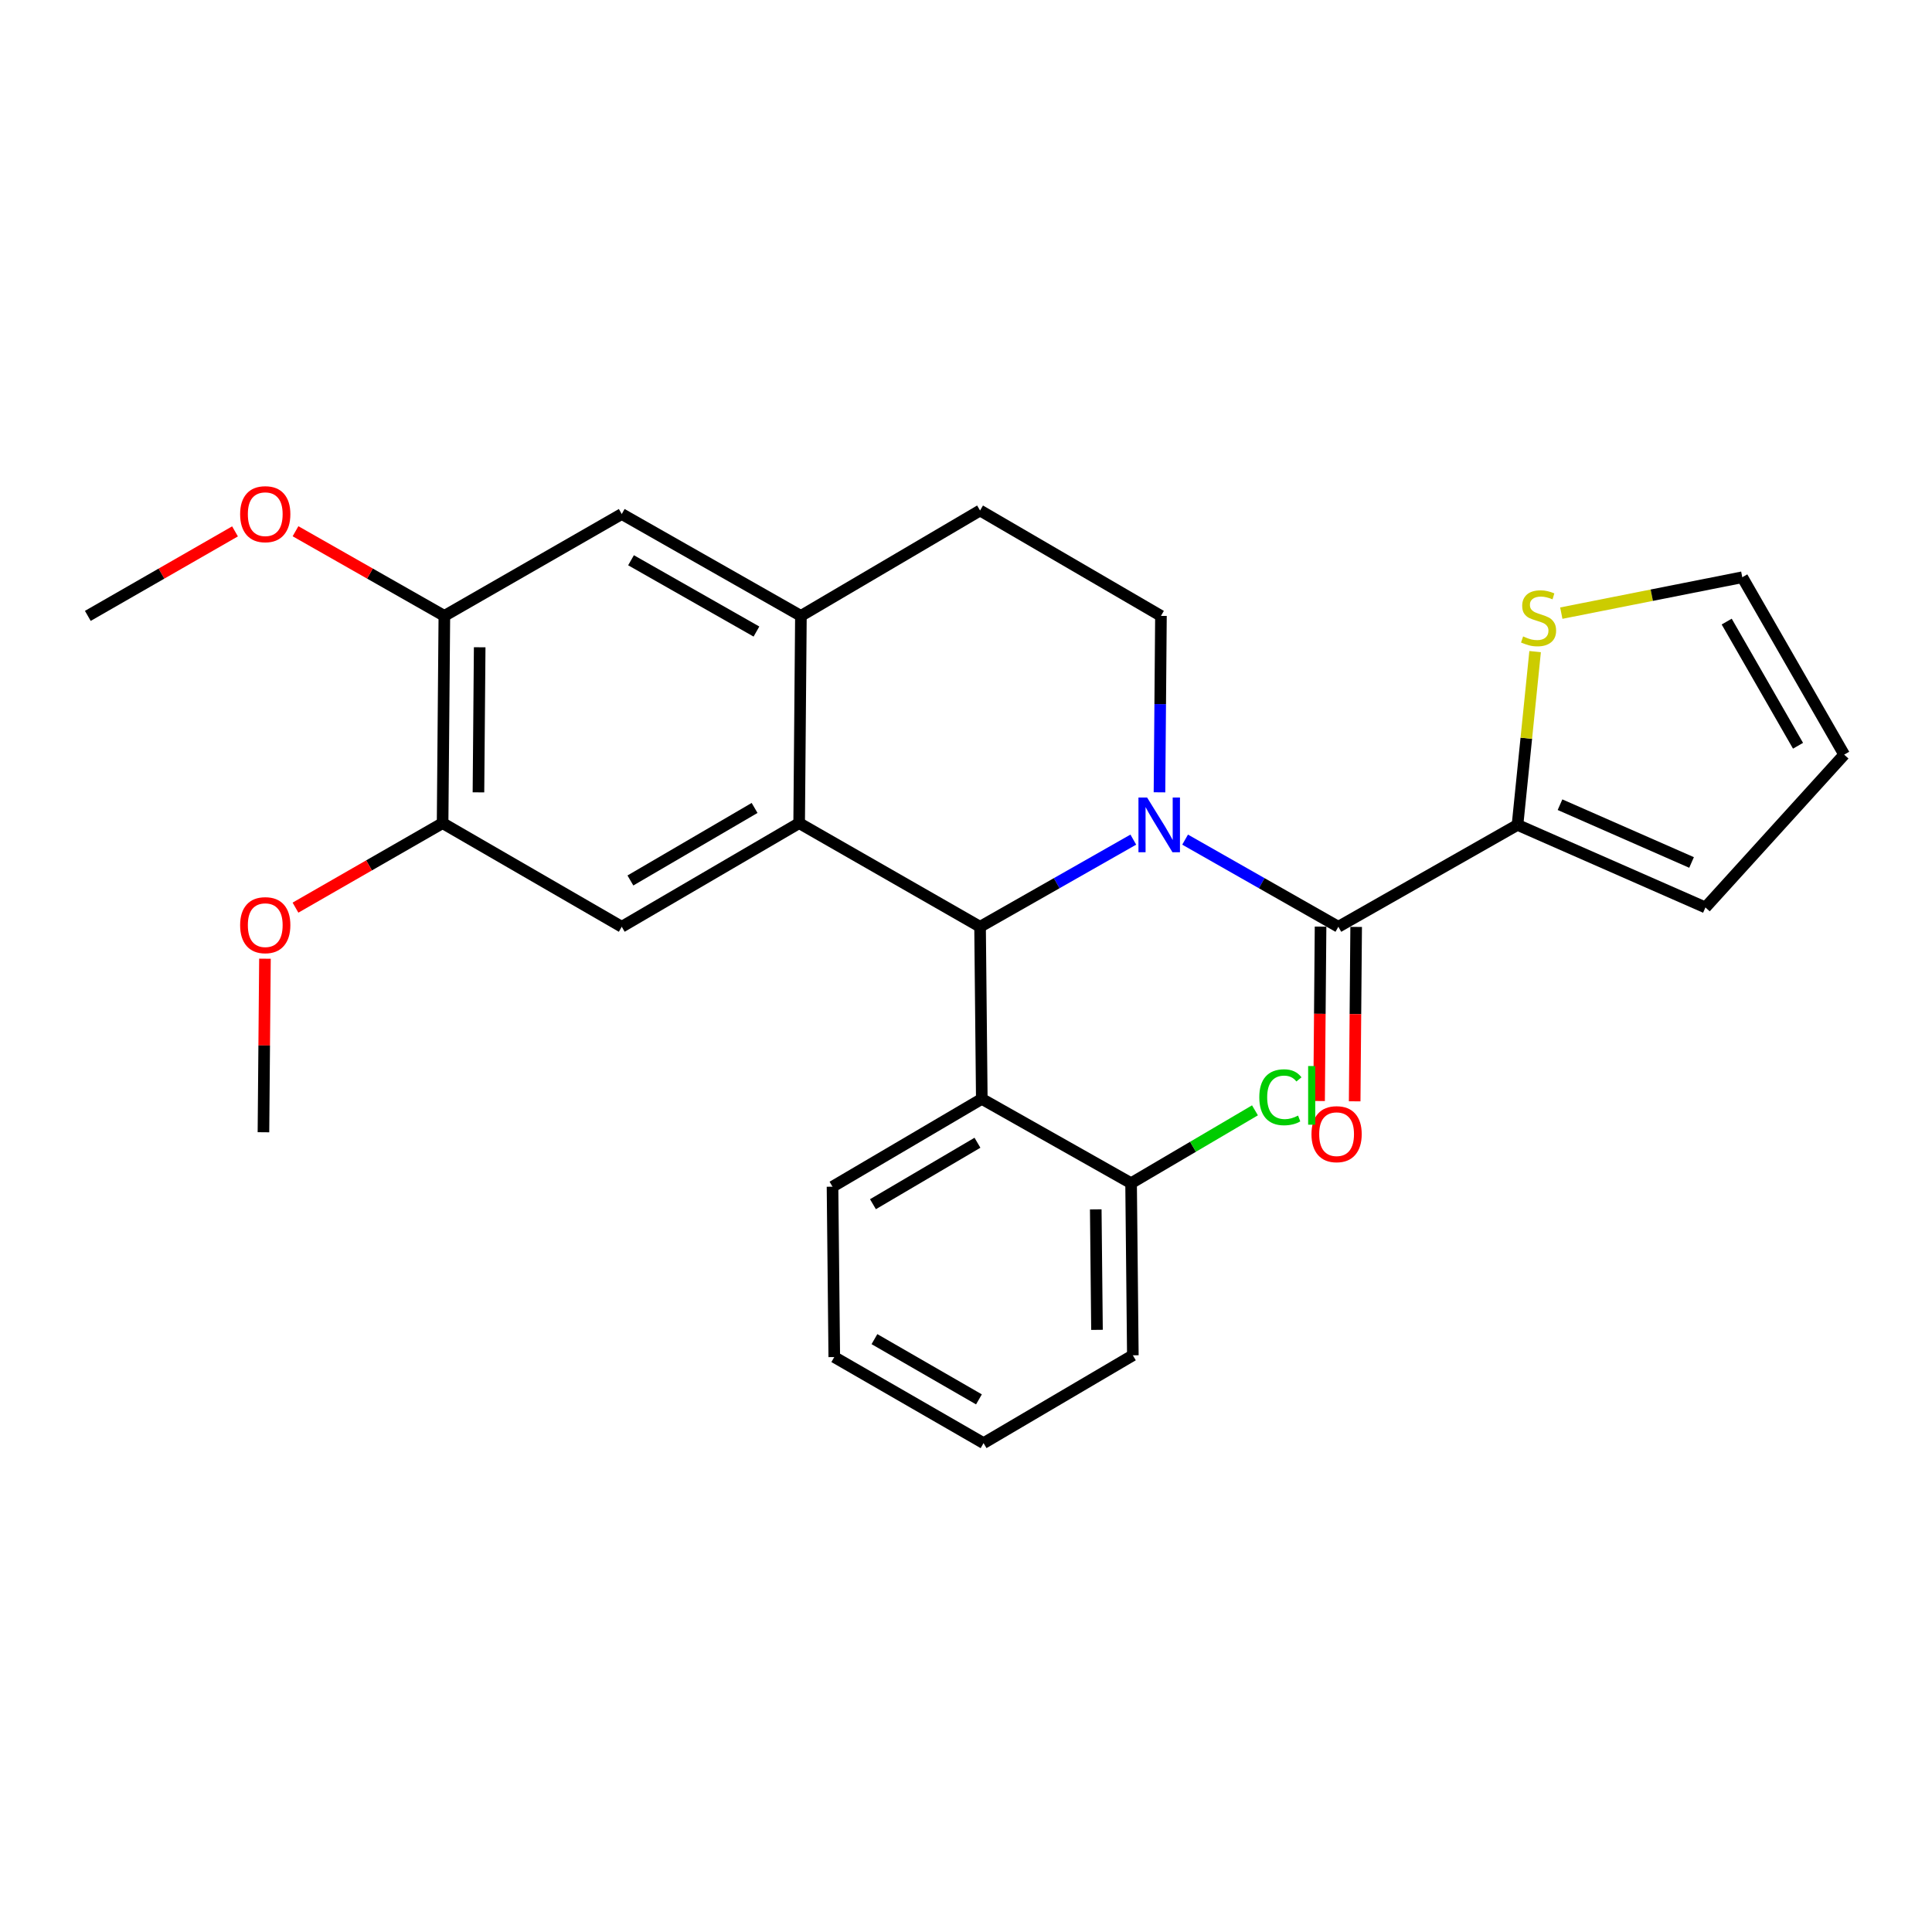 <?xml version='1.0' encoding='iso-8859-1'?>
<svg version='1.1' baseProfile='full'
              xmlns='http://www.w3.org/2000/svg'
                      xmlns:rdkit='http://www.rdkit.org/xml'
                      xmlns:xlink='http://www.w3.org/1999/xlink'
                  xml:space='preserve'
width='1000px' height='1000px' viewBox='0 0 1000 1000'>
<!-- END OF HEADER -->
<rect style='opacity:1.0;fill:#FFFFFF;stroke:none' width='1000' height='1000' x='0' y='0'> </rect>
<path class='bond-0' d='M 229.998,318.783 L 229.087,426.055' style='fill:none;fill-rule:evenodd;stroke:#000000;stroke-width:6px;stroke-linecap:butt;stroke-linejoin:miter;stroke-opacity:1' />
<path class='bond-0' d='M 248.285,335.03 L 247.647,410.121' style='fill:none;fill-rule:evenodd;stroke:#000000;stroke-width:6px;stroke-linecap:butt;stroke-linejoin:miter;stroke-opacity:1' />
<path class='bond-1' d='M 229.998,318.783 L 321.814,266.058' style='fill:none;fill-rule:evenodd;stroke:#000000;stroke-width:6px;stroke-linecap:butt;stroke-linejoin:miter;stroke-opacity:1' />
<path class='bond-2' d='M 229.998,318.783 L 191.477,296.875' style='fill:none;fill-rule:evenodd;stroke:#000000;stroke-width:6px;stroke-linecap:butt;stroke-linejoin:miter;stroke-opacity:1' />
<path class='bond-2' d='M 191.477,296.875 L 152.957,274.968' style='fill:none;fill-rule:evenodd;stroke:#FF0000;stroke-width:6px;stroke-linecap:butt;stroke-linejoin:miter;stroke-opacity:1' />
<path class='bond-3' d='M 229.087,426.055 L 321.814,479.691' style='fill:none;fill-rule:evenodd;stroke:#000000;stroke-width:6px;stroke-linecap:butt;stroke-linejoin:miter;stroke-opacity:1' />
<path class='bond-4' d='M 229.087,426.055 L 191.012,447.924' style='fill:none;fill-rule:evenodd;stroke:#000000;stroke-width:6px;stroke-linecap:butt;stroke-linejoin:miter;stroke-opacity:1' />
<path class='bond-4' d='M 191.012,447.924 L 152.938,469.793' style='fill:none;fill-rule:evenodd;stroke:#FF0000;stroke-width:6px;stroke-linecap:butt;stroke-linejoin:miter;stroke-opacity:1' />
<path class='bond-5' d='M 321.814,479.691 L 413.64,426.055' style='fill:none;fill-rule:evenodd;stroke:#000000;stroke-width:6px;stroke-linecap:butt;stroke-linejoin:miter;stroke-opacity:1' />
<path class='bond-5' d='M 326.295,455.736 L 390.573,418.191' style='fill:none;fill-rule:evenodd;stroke:#000000;stroke-width:6px;stroke-linecap:butt;stroke-linejoin:miter;stroke-opacity:1' />
<path class='bond-6' d='M 321.814,266.058 L 414.551,318.783' style='fill:none;fill-rule:evenodd;stroke:#000000;stroke-width:6px;stroke-linecap:butt;stroke-linejoin:miter;stroke-opacity:1' />
<path class='bond-6' d='M 326.618,289.983 L 391.534,326.891' style='fill:none;fill-rule:evenodd;stroke:#000000;stroke-width:6px;stroke-linecap:butt;stroke-linejoin:miter;stroke-opacity:1' />
<path class='bond-7' d='M 414.551,318.783 L 413.64,426.055' style='fill:none;fill-rule:evenodd;stroke:#000000;stroke-width:6px;stroke-linecap:butt;stroke-linejoin:miter;stroke-opacity:1' />
<path class='bond-8' d='M 414.551,318.783 L 507.278,264.236' style='fill:none;fill-rule:evenodd;stroke:#000000;stroke-width:6px;stroke-linecap:butt;stroke-linejoin:miter;stroke-opacity:1' />
<path class='bond-9' d='M 413.64,426.055 L 507.278,479.691' style='fill:none;fill-rule:evenodd;stroke:#000000;stroke-width:6px;stroke-linecap:butt;stroke-linejoin:miter;stroke-opacity:1' />
<path class='bond-10' d='M 586.598,434.589 L 546.938,457.14' style='fill:none;fill-rule:evenodd;stroke:#0000FF;stroke-width:6px;stroke-linecap:butt;stroke-linejoin:miter;stroke-opacity:1' />
<path class='bond-10' d='M 546.938,457.14 L 507.278,479.691' style='fill:none;fill-rule:evenodd;stroke:#000000;stroke-width:6px;stroke-linecap:butt;stroke-linejoin:miter;stroke-opacity:1' />
<path class='bond-11' d='M 600.145,410.101 L 600.525,364.442' style='fill:none;fill-rule:evenodd;stroke:#0000FF;stroke-width:6px;stroke-linecap:butt;stroke-linejoin:miter;stroke-opacity:1' />
<path class='bond-11' d='M 600.525,364.442 L 600.905,318.783' style='fill:none;fill-rule:evenodd;stroke:#000000;stroke-width:6px;stroke-linecap:butt;stroke-linejoin:miter;stroke-opacity:1' />
<path class='bond-12' d='M 613.411,434.589 L 653.072,457.14' style='fill:none;fill-rule:evenodd;stroke:#0000FF;stroke-width:6px;stroke-linecap:butt;stroke-linejoin:miter;stroke-opacity:1' />
<path class='bond-12' d='M 653.072,457.14 L 692.732,479.691' style='fill:none;fill-rule:evenodd;stroke:#000000;stroke-width:6px;stroke-linecap:butt;stroke-linejoin:miter;stroke-opacity:1' />
<path class='bond-13' d='M 600.905,318.783 L 507.278,264.236' style='fill:none;fill-rule:evenodd;stroke:#000000;stroke-width:6px;stroke-linecap:butt;stroke-linejoin:miter;stroke-opacity:1' />
<path class='bond-14' d='M 121.644,275.041 L 83.549,296.912' style='fill:none;fill-rule:evenodd;stroke:#FF0000;stroke-width:6px;stroke-linecap:butt;stroke-linejoin:miter;stroke-opacity:1' />
<path class='bond-14' d='M 83.549,296.912 L 45.455,318.783' style='fill:none;fill-rule:evenodd;stroke:#000000;stroke-width:6px;stroke-linecap:butt;stroke-linejoin:miter;stroke-opacity:1' />
<path class='bond-15' d='M 137.14,496.222 L 136.75,541.137' style='fill:none;fill-rule:evenodd;stroke:#FF0000;stroke-width:6px;stroke-linecap:butt;stroke-linejoin:miter;stroke-opacity:1' />
<path class='bond-15' d='M 136.75,541.137 L 136.36,586.052' style='fill:none;fill-rule:evenodd;stroke:#000000;stroke-width:6px;stroke-linecap:butt;stroke-linejoin:miter;stroke-opacity:1' />
<path class='bond-16' d='M 683.52,479.613 L 683.136,524.748' style='fill:none;fill-rule:evenodd;stroke:#000000;stroke-width:6px;stroke-linecap:butt;stroke-linejoin:miter;stroke-opacity:1' />
<path class='bond-16' d='M 683.136,524.748 L 682.753,569.883' style='fill:none;fill-rule:evenodd;stroke:#FF0000;stroke-width:6px;stroke-linecap:butt;stroke-linejoin:miter;stroke-opacity:1' />
<path class='bond-16' d='M 701.944,479.769 L 701.56,524.904' style='fill:none;fill-rule:evenodd;stroke:#000000;stroke-width:6px;stroke-linecap:butt;stroke-linejoin:miter;stroke-opacity:1' />
<path class='bond-16' d='M 701.56,524.904 L 701.177,570.04' style='fill:none;fill-rule:evenodd;stroke:#FF0000;stroke-width:6px;stroke-linecap:butt;stroke-linejoin:miter;stroke-opacity:1' />
<path class='bond-17' d='M 692.732,479.691 L 785.459,426.966' style='fill:none;fill-rule:evenodd;stroke:#000000;stroke-width:6px;stroke-linecap:butt;stroke-linejoin:miter;stroke-opacity:1' />
<path class='bond-18' d='M 507.278,479.691 L 508.178,568.784' style='fill:none;fill-rule:evenodd;stroke:#000000;stroke-width:6px;stroke-linecap:butt;stroke-linejoin:miter;stroke-opacity:1' />
<path class='bond-19' d='M 785.459,426.966 L 882.73,469.691' style='fill:none;fill-rule:evenodd;stroke:#000000;stroke-width:6px;stroke-linecap:butt;stroke-linejoin:miter;stroke-opacity:1' />
<path class='bond-19' d='M 807.459,416.506 L 875.549,446.413' style='fill:none;fill-rule:evenodd;stroke:#000000;stroke-width:6px;stroke-linecap:butt;stroke-linejoin:miter;stroke-opacity:1' />
<path class='bond-20' d='M 785.459,426.966 L 790.016,382.118' style='fill:none;fill-rule:evenodd;stroke:#000000;stroke-width:6px;stroke-linecap:butt;stroke-linejoin:miter;stroke-opacity:1' />
<path class='bond-20' d='M 790.016,382.118 L 794.574,337.269' style='fill:none;fill-rule:evenodd;stroke:#CCCC00;stroke-width:6px;stroke-linecap:butt;stroke-linejoin:miter;stroke-opacity:1' />
<path class='bond-21' d='M 508.178,568.784 L 430.908,614.232' style='fill:none;fill-rule:evenodd;stroke:#000000;stroke-width:6px;stroke-linecap:butt;stroke-linejoin:miter;stroke-opacity:1' />
<path class='bond-21' d='M 505.929,591.483 L 451.839,623.296' style='fill:none;fill-rule:evenodd;stroke:#000000;stroke-width:6px;stroke-linecap:butt;stroke-linejoin:miter;stroke-opacity:1' />
<path class='bond-22' d='M 508.178,568.784 L 585.449,612.42' style='fill:none;fill-rule:evenodd;stroke:#000000;stroke-width:6px;stroke-linecap:butt;stroke-linejoin:miter;stroke-opacity:1' />
<path class='bond-23' d='M 430.908,614.232 L 431.819,702.414' style='fill:none;fill-rule:evenodd;stroke:#000000;stroke-width:6px;stroke-linecap:butt;stroke-linejoin:miter;stroke-opacity:1' />
<path class='bond-24' d='M 431.819,702.414 L 509.089,746.961' style='fill:none;fill-rule:evenodd;stroke:#000000;stroke-width:6px;stroke-linecap:butt;stroke-linejoin:miter;stroke-opacity:1' />
<path class='bond-24' d='M 452.611,693.134 L 506.701,724.316' style='fill:none;fill-rule:evenodd;stroke:#000000;stroke-width:6px;stroke-linecap:butt;stroke-linejoin:miter;stroke-opacity:1' />
<path class='bond-25' d='M 509.089,746.961 L 586.36,701.503' style='fill:none;fill-rule:evenodd;stroke:#000000;stroke-width:6px;stroke-linecap:butt;stroke-linejoin:miter;stroke-opacity:1' />
<path class='bond-26' d='M 586.36,701.503 L 585.449,612.42' style='fill:none;fill-rule:evenodd;stroke:#000000;stroke-width:6px;stroke-linecap:butt;stroke-linejoin:miter;stroke-opacity:1' />
<path class='bond-26' d='M 567.8,688.329 L 567.162,625.971' style='fill:none;fill-rule:evenodd;stroke:#000000;stroke-width:6px;stroke-linecap:butt;stroke-linejoin:miter;stroke-opacity:1' />
<path class='bond-27' d='M 585.449,612.42 L 617.509,593.562' style='fill:none;fill-rule:evenodd;stroke:#000000;stroke-width:6px;stroke-linecap:butt;stroke-linejoin:miter;stroke-opacity:1' />
<path class='bond-27' d='M 617.509,593.562 L 649.569,574.704' style='fill:none;fill-rule:evenodd;stroke:#00CC00;stroke-width:6px;stroke-linecap:butt;stroke-linejoin:miter;stroke-opacity:1' />
<path class='bond-28' d='M 882.73,469.691 L 954.545,390.598' style='fill:none;fill-rule:evenodd;stroke:#000000;stroke-width:6px;stroke-linecap:butt;stroke-linejoin:miter;stroke-opacity:1' />
<path class='bond-29' d='M 808.127,317.36 L 854.964,308.071' style='fill:none;fill-rule:evenodd;stroke:#CCCC00;stroke-width:6px;stroke-linecap:butt;stroke-linejoin:miter;stroke-opacity:1' />
<path class='bond-29' d='M 854.964,308.071 L 901.8,298.782' style='fill:none;fill-rule:evenodd;stroke:#000000;stroke-width:6px;stroke-linecap:butt;stroke-linejoin:miter;stroke-opacity:1' />
<path class='bond-30' d='M 954.545,390.598 L 901.8,298.782' style='fill:none;fill-rule:evenodd;stroke:#000000;stroke-width:6px;stroke-linecap:butt;stroke-linejoin:miter;stroke-opacity:1' />
<path class='bond-30' d='M 930.658,386.003 L 893.736,321.732' style='fill:none;fill-rule:evenodd;stroke:#000000;stroke-width:6px;stroke-linecap:butt;stroke-linejoin:miter;stroke-opacity:1' />
<path  class='atom-6' d='M 593.745 412.806
L 603.025 427.806
Q 603.945 429.286, 605.425 431.966
Q 606.905 434.646, 606.985 434.806
L 606.985 412.806
L 610.745 412.806
L 610.745 441.126
L 606.865 441.126
L 596.905 424.726
Q 595.745 422.806, 594.505 420.606
Q 593.305 418.406, 592.945 417.726
L 592.945 441.126
L 589.265 441.126
L 589.265 412.806
L 593.745 412.806
' fill='#0000FF'/>
<path  class='atom-9' d='M 124.291 266.138
Q 124.291 259.338, 127.651 255.538
Q 131.011 251.738, 137.291 251.738
Q 143.571 251.738, 146.931 255.538
Q 150.291 259.338, 150.291 266.138
Q 150.291 273.018, 146.891 276.938
Q 143.491 280.818, 137.291 280.818
Q 131.051 280.818, 127.651 276.938
Q 124.291 273.058, 124.291 266.138
M 137.291 277.618
Q 141.611 277.618, 143.931 274.738
Q 146.291 271.818, 146.291 266.138
Q 146.291 260.578, 143.931 257.778
Q 141.611 254.938, 137.291 254.938
Q 132.971 254.938, 130.611 257.738
Q 128.291 260.538, 128.291 266.138
Q 128.291 271.858, 130.611 274.738
Q 132.971 277.618, 137.291 277.618
' fill='#FF0000'/>
<path  class='atom-10' d='M 124.291 478.86
Q 124.291 472.06, 127.651 468.26
Q 131.011 464.46, 137.291 464.46
Q 143.571 464.46, 146.931 468.26
Q 150.291 472.06, 150.291 478.86
Q 150.291 485.74, 146.891 489.66
Q 143.491 493.54, 137.291 493.54
Q 131.051 493.54, 127.651 489.66
Q 124.291 485.78, 124.291 478.86
M 137.291 490.34
Q 141.611 490.34, 143.931 487.46
Q 146.291 484.54, 146.291 478.86
Q 146.291 473.3, 143.931 470.5
Q 141.611 467.66, 137.291 467.66
Q 132.971 467.66, 130.611 470.46
Q 128.291 473.26, 128.291 478.86
Q 128.291 484.58, 130.611 487.46
Q 132.971 490.34, 137.291 490.34
' fill='#FF0000'/>
<path  class='atom-14' d='M 678.821 587.043
Q 678.821 580.243, 682.181 576.443
Q 685.541 572.643, 691.821 572.643
Q 698.101 572.643, 701.461 576.443
Q 704.821 580.243, 704.821 587.043
Q 704.821 593.923, 701.421 597.843
Q 698.021 601.723, 691.821 601.723
Q 685.581 601.723, 682.181 597.843
Q 678.821 593.963, 678.821 587.043
M 691.821 598.523
Q 696.141 598.523, 698.461 595.643
Q 700.821 592.723, 700.821 587.043
Q 700.821 581.483, 698.461 578.683
Q 696.141 575.843, 691.821 575.843
Q 687.501 575.843, 685.141 578.643
Q 682.821 581.443, 682.821 587.043
Q 682.821 592.763, 685.141 595.643
Q 687.501 598.523, 691.821 598.523
' fill='#FF0000'/>
<path  class='atom-23' d='M 651.81 567.942
Q 651.81 560.902, 655.09 557.222
Q 658.41 553.502, 664.69 553.502
Q 670.53 553.502, 673.65 557.622
L 671.01 559.782
Q 668.73 556.782, 664.69 556.782
Q 660.41 556.782, 658.13 559.662
Q 655.89 562.502, 655.89 567.942
Q 655.89 573.542, 658.21 576.422
Q 660.57 579.302, 665.13 579.302
Q 668.25 579.302, 671.89 577.422
L 673.01 580.422
Q 671.53 581.382, 669.29 581.942
Q 667.05 582.502, 664.57 582.502
Q 658.41 582.502, 655.09 578.742
Q 651.81 574.982, 651.81 567.942
' fill='#00CC00'/>
<path  class='atom-23' d='M 677.09 551.782
L 680.77 551.782
L 680.77 582.142
L 677.09 582.142
L 677.09 551.782
' fill='#00CC00'/>
<path  class='atom-25' d='M 788.36 329.414
Q 788.68 329.534, 790 330.094
Q 791.32 330.654, 792.76 331.014
Q 794.24 331.334, 795.68 331.334
Q 798.36 331.334, 799.92 330.054
Q 801.48 328.734, 801.48 326.454
Q 801.48 324.894, 800.68 323.934
Q 799.92 322.974, 798.72 322.454
Q 797.52 321.934, 795.52 321.334
Q 793 320.574, 791.48 319.854
Q 790 319.134, 788.92 317.614
Q 787.88 316.094, 787.88 313.534
Q 787.88 309.974, 790.28 307.774
Q 792.72 305.574, 797.52 305.574
Q 800.8 305.574, 804.52 307.134
L 803.6 310.214
Q 800.2 308.814, 797.64 308.814
Q 794.88 308.814, 793.36 309.974
Q 791.84 311.094, 791.88 313.054
Q 791.88 314.574, 792.64 315.494
Q 793.44 316.414, 794.56 316.934
Q 795.72 317.454, 797.64 318.054
Q 800.2 318.854, 801.72 319.654
Q 803.24 320.454, 804.32 322.094
Q 805.44 323.694, 805.44 326.454
Q 805.44 330.374, 802.8 332.494
Q 800.2 334.574, 795.84 334.574
Q 793.32 334.574, 791.4 334.014
Q 789.52 333.494, 787.28 332.574
L 788.36 329.414
' fill='#CCCC00'/>
</svg>

